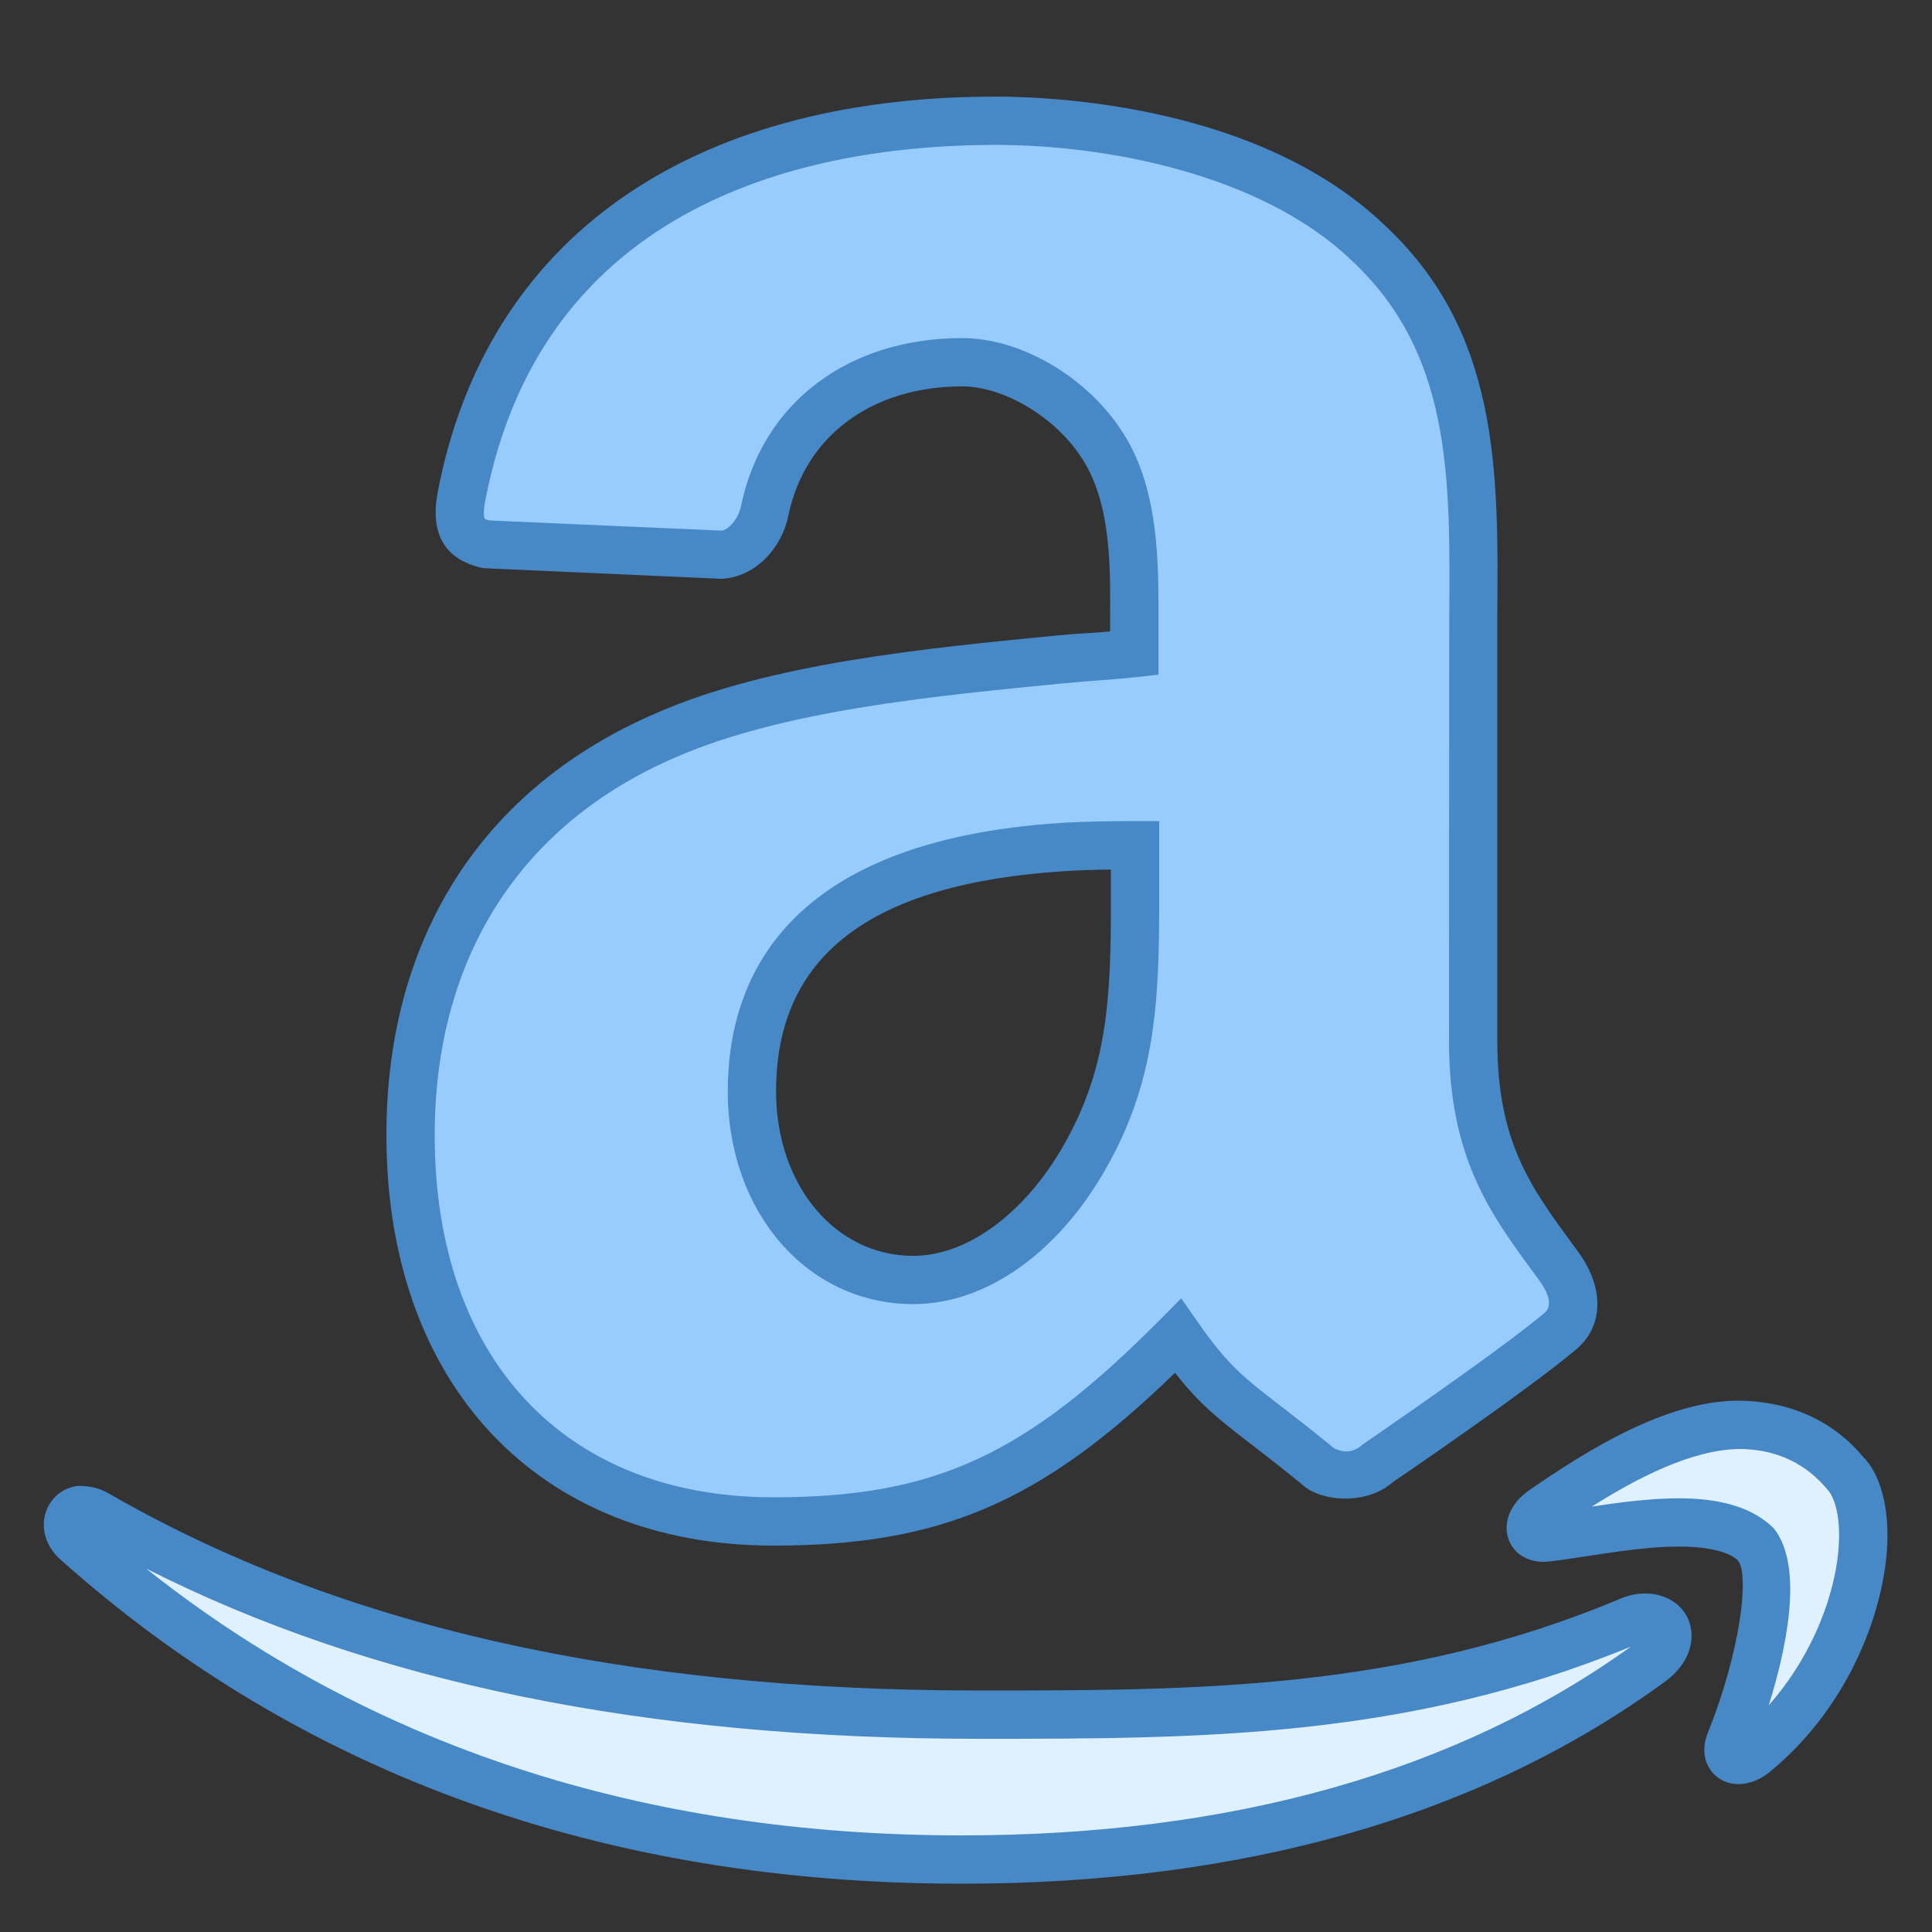 <svg xmlns="http://www.w3.org/2000/svg"  viewBox="0 0 40 40" width="40px" height="40px"><rect x="0" y="0" width="40" height="40" fill="#333333" stroke="none"/><path fill="#98ccfd" d="M20.614,2.5c-4.851,0-9.926,1.849-11.06,7.782c-0.121,0.632,0.062,0.89,0.479,0.982l4.878,0.221 c0.463-0.025,0.832-0.454,0.921-0.91C16.256,8.531,17.979,7.5,19.921,7.5c1.049,0,2.236,0.725,2.856,1.654 c0.717,1.037,0.707,2.484,0.707,3.686v0.682c-2.955,0.329-6.919,0.492-9.682,1.695C10.609,16.582,8.5,19.404,8.5,23.5 c0,5.241,3.22,8,7.511,8c3.625,0,5.58-1.02,8.378-3.841c0.925,1.326,1.271,1.358,2.964,2.753c0.381,0.202,0.861,0.165,1.197-0.135 c0,0,2.707-1.841,3.745-2.708c0.414-0.338,0.325-0.864,0-1.324c-0.932-1.274-1.796-2.331-1.796-4.696v-7.84 c0-3.33,0.281-6.411-2.199-8.705C26.344,3.147,23.092,2.5,20.614,2.5z M21.994,17.537c0.46-0.03,1.044-0.037,1.506-0.037v1.13 c0.001,1.967-0.046,3.585-1.047,5.333c-0.811,1.419-2.113,2.537-3.544,2.537c-1.956,0-3.342-1.722-3.342-3.906 C15.568,18.837,18.778,17.747,21.994,17.537z"/><path fill="#4788c7" d="M16.011,32C11.145,32,8,28.664,8,23.5c0-4.092,1.991-7.197,5.605-8.744 c2.352-1.024,5.526-1.332,8.327-1.604c0.406-0.04,0.672-0.041,1.052-0.08v-0.233c0-0.979,0.052-2.432-0.618-3.401 C21.816,8.615,20.768,8,19.921,8c-1.843,0-3.251,1-3.599,2.676c-0.121,0.617-0.636,1.268-1.384,1.308l-4.932-0.221 c-0.497-0.103-1.163-0.429-0.943-1.576C10.061,4.965,14.237,2,20.614,2c1.231,0,5.45,0.19,8.032,2.642 C31.052,6.867,31.024,9.744,31,12.79v8.759c0,2.088,0.69,3.028,1.565,4.219l0.134,0.183c0.528,0.749,0.492,1.534-0.088,2.006 c-1.041,0.869-3.668,2.658-3.78,2.733c-0.383,0.353-1.149,0.463-1.713,0.163l-0.083-0.056c-0.463-0.381-0.825-0.66-1.125-0.891 c-0.669-0.516-1.064-0.82-1.582-1.484C21.547,31.12,19.458,32,16.011,32z M19.921,7c1.189,0,2.535,0.771,3.272,1.876 c0.825,1.193,0.791,2.85,0.791,3.963v1.129l-0.445,0.05c-0.517,0.057-0.938,0.073-1.511,0.129 c-2.727,0.265-5.817,0.565-8.027,1.527C10.775,17.055,9,19.833,9,23.5c0,4.626,2.687,7.5,7.011,7.5 c3.341,0,5.216-0.863,8.023-3.693l0.422-0.426l0.343,0.492c0.625,0.896,0.946,1.143,1.722,1.741 c0.297,0.229,0.653,0.503,1.105,0.875c0.159,0.07,0.361,0.12,0.591-0.085c0.079-0.059,2.75-1.877,3.758-2.719 c0.206-0.168,0.033-0.48-0.088-0.651l-0.127-0.174C30.854,25.128,30,23.965,30,21.549l0.005-8.767 c0.023-2.94,0.043-5.48-2.043-7.41C26.119,3.622,22.958,3,20.614,3c-3.438,0-9.337,0.932-10.569,7.375 c-0.052,0.27-0.016,0.357-0.012,0.364l0,0c0.001,0,0.028,0.019,0.108,0.037l4.797,0.21c0.142-0.011,0.351-0.243,0.403-0.507 C15.791,8.313,17.583,7,19.921,7z M18.909,27c-2.19,0-3.841-1.894-3.841-4.406c0-2.33,1.196-5.186,6.894-5.556 C22.431,17.008,23.028,17,23.5,17H24v1.63c0.001,2.127-0.077,3.772-1.113,5.582C21.89,25.958,20.403,27,18.909,27z M23,18.003 c-0.331,0.004-0.678,0.014-0.973,0.034c-4.01,0.26-5.959,1.751-5.959,4.558c0,1.941,1.222,3.406,2.841,3.406 c1.113,0,2.305-0.875,3.11-2.285c0.915-1.599,0.982-3.051,0.981-5.084V18.003z"/><g><path fill="#dff0fe" d="M35.955,29.5c-1.311,0.019-2.847,0.958-4.023,1.774c-0.361,0.251-0.308,0.605,0.093,0.558 c1.323-0.157,3.483-0.699,4.35,0.168c0.525,0.666-0.058,2.834-0.551,4.059c-0.15,0.369,0.175,0.512,0.513,0.231 c2.201-1.823,2.704-4.963,1.84-5.819C37.953,30.201,37.268,29.481,35.955,29.5z M1.67,31.26c-0.274,0.036-0.381,0.393-0.093,0.651 C6.47,36.284,12.729,38.5,19.909,38.5c5.122,0,10.164-1.09,14.267-4.088c0.678-0.498,0.265-1.147-0.429-0.854 c-4.6,1.933-8.937,1.942-13.485,1.942C13.52,35.5,7.277,34.393,2,31.353C1.883,31.287,1.76,31.248,1.67,31.26z"/><path fill="#4788c7" d="M19.909,39C12.51,39,6.23,36.74,1.245,32.283c-0.289-0.258-0.404-0.627-0.301-0.961 c0.094-0.303,0.347-0.516,0.662-0.558c0.321-0.004,0.514,0.081,0.642,0.154C7.015,33.666,12.907,35,20.263,35 c4.505,0,8.761,0,13.291-1.903c0.612-0.259,1.255-0.023,1.426,0.499c0.108,0.331,0.032,0.824-0.507,1.22 C30.672,37.592,25.772,39,19.909,39z M3.026,32.476C7.643,36.146,13.312,38,19.909,38c5.587,0,10.249-1.315,13.858-3.909 C29.117,36,24.815,36,20.263,36C13.366,36,7.708,34.845,3.026,32.476z M35.997,36.938L35.997,36.938 c-0.246,0-0.461-0.111-0.591-0.304c-0.083-0.123-0.199-0.386-0.045-0.764c0.652-1.62,0.87-3.245,0.622-3.561 c-0.182-0.177-0.608-0.289-1.226-0.289c-0.601,0-1.29,0.105-1.896,0.198c-0.277,0.042-0.539,0.082-0.775,0.11l-0.129,0.008 c-0.356,0-0.637-0.189-0.733-0.495c-0.107-0.34,0.06-0.724,0.424-0.978c1.234-0.857,2.838-1.843,4.302-1.864c0,0,0,0,0.001,0 c1.452,0,2.257,0.722,2.612,1.152c0.354,0.347,0.547,1.011,0.51,1.833c-0.058,1.288-0.725,3.288-2.417,4.69 C36.449,36.847,36.221,36.938,35.997,36.938z M34.756,31.021c0.906,0,1.551,0.205,1.972,0.626c0.635,0.803,0.238,2.555-0.108,3.659 c0.953-1.08,1.409-2.396,1.453-3.364c0.027-0.614-0.11-0.979-0.249-1.115C37.547,30.494,36.991,30,36.005,30 c-0.975,0.014-2.107,0.597-3.047,1.192C33.535,31.105,34.165,31.021,34.756,31.021z"/></g></svg>